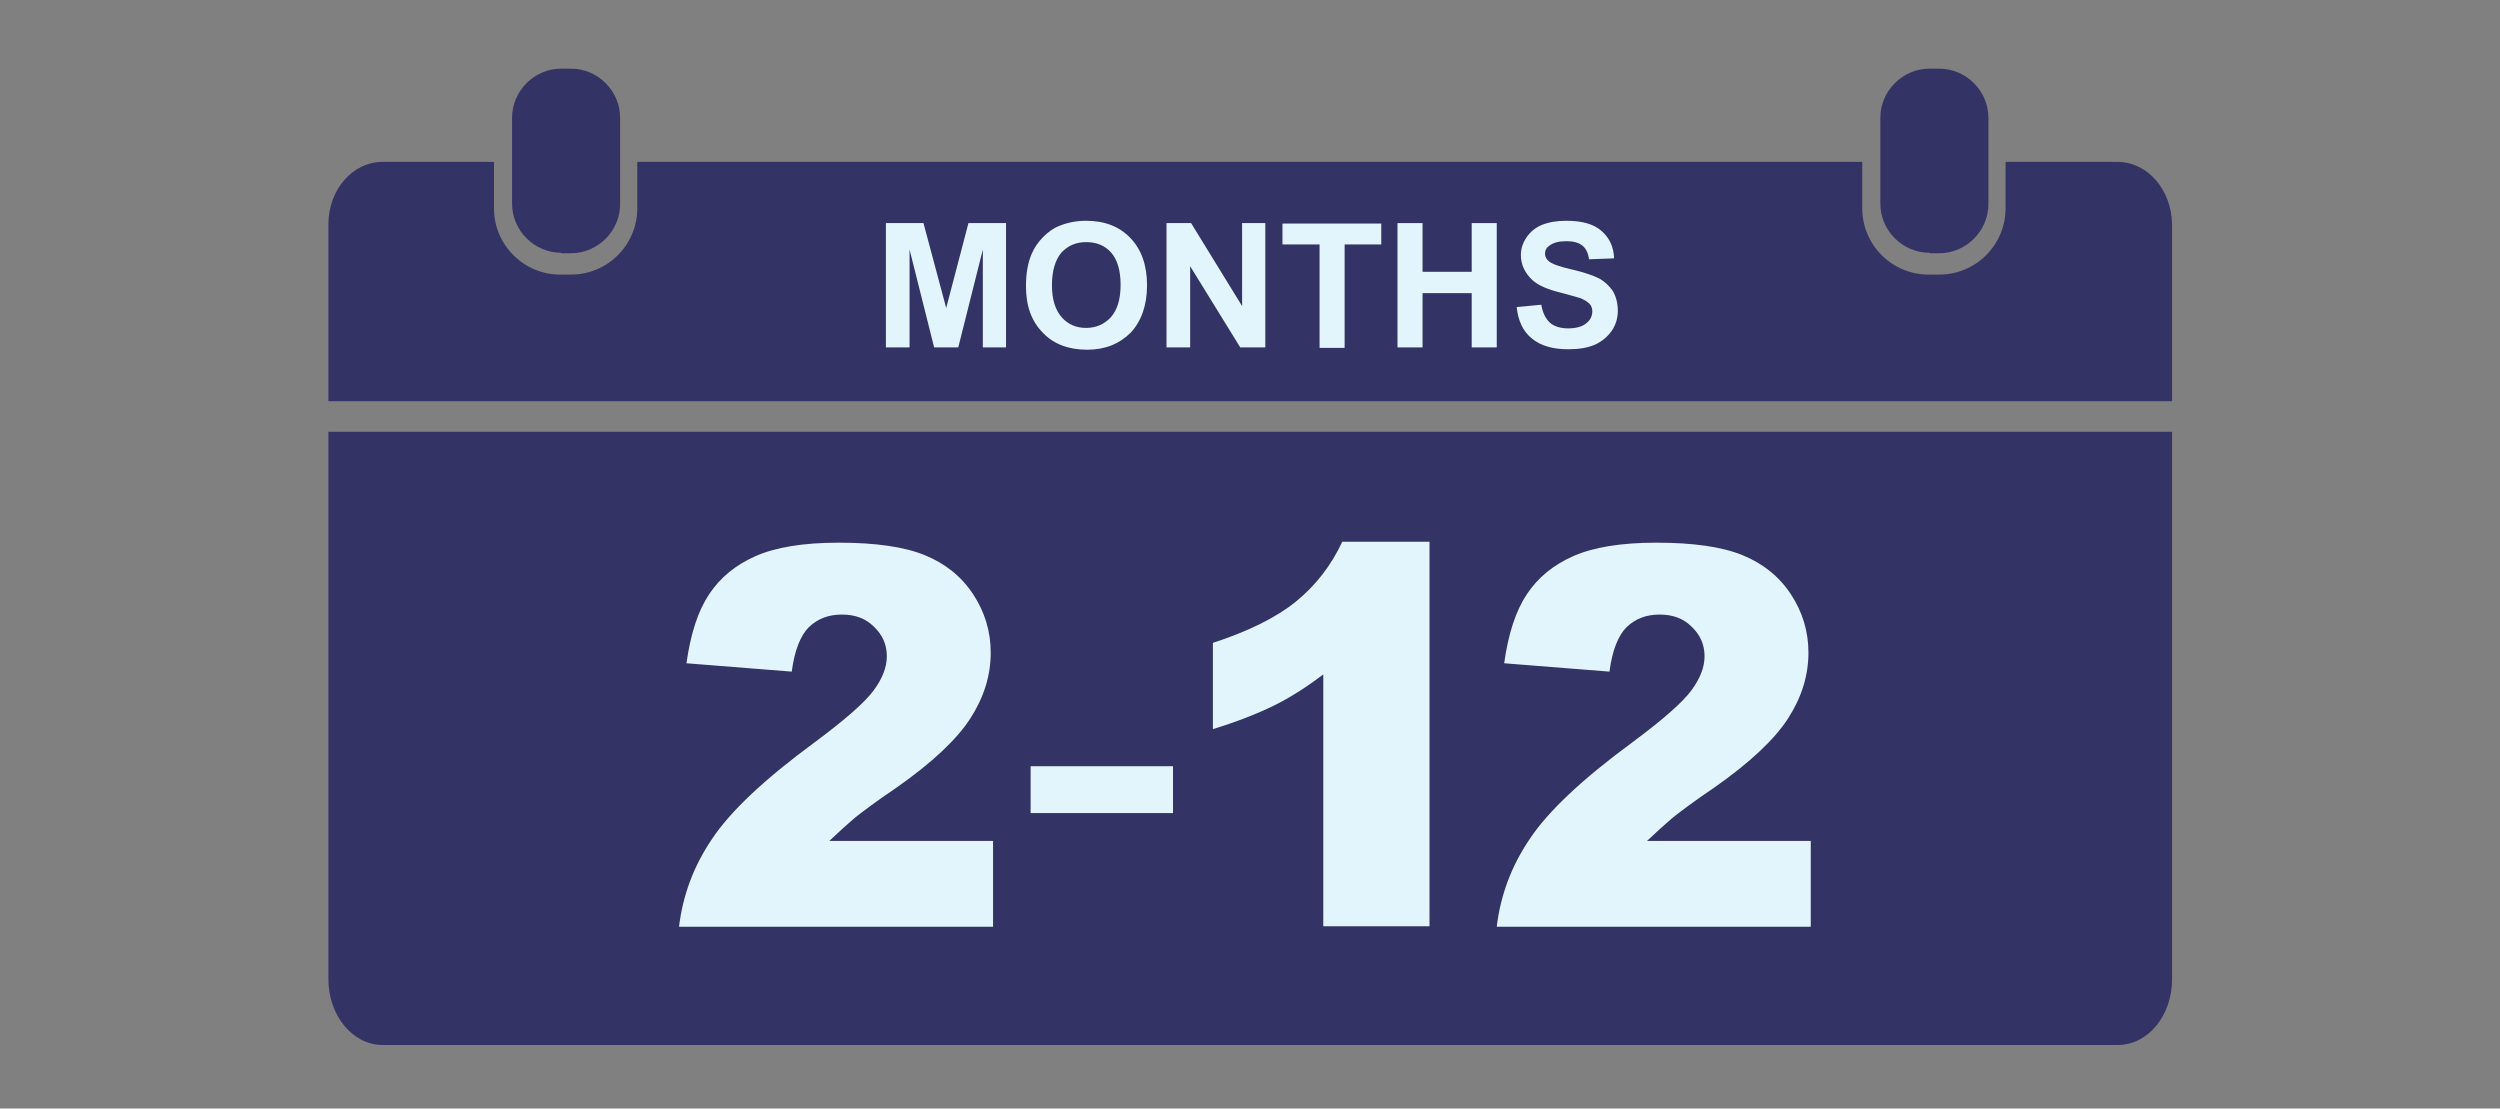 <?xml version="1.0" encoding="utf-8"?>
<!-- Generator: Adobe Illustrator 24.1.0, SVG Export Plug-In . SVG Version: 6.00 Build 0)  -->
<svg version="1.1" id="Layer_1" xmlns="http://www.w3.org/2000/svg" xmlns:xlink="http://www.w3.org/1999/xlink" x="0px" y="0px"
	 viewBox="0 0 539 239" style="enable-background:new 0 0 539 239;" xml:space="preserve">
<rect x="0" y="0" width="539" height="239" fill="#808080" stroke="none"/>
<style type="text/css">
	.st0{fill:#343366;}
	.st1{fill:#E2F5FD;}
</style>
<g id="cal_3_">
	<path class="st0" d="M456.5,34.9h-24.1v10c0,7.9-6.4,14.3-14.3,14.3h-2.3c-7.9,0-14.3-6.4-14.3-14.3v-10h-17.4H137.4v10
		c0,7.9-6.4,14.3-14.3,14.3h-2.3c-7.9,0-14.3-6.4-14.3-14.3v-10H82.5c-6.5,0-11.7,6-11.7,13.5v38.1h397.5V48.4
		C468.2,40.9,463,34.9,456.5,34.9z"/>
	<path class="st0" d="M70.8,211.1c0,7.8,5.2,14.2,11.7,14.2h374.1c6.5,0,11.7-6.3,11.7-14.2v-118H70.8V211.1z"/>
	<path class="st0" d="M416,54.5c-5.8,0-10.6-4.8-10.6-10.6V25.4c0-5.8,4.8-10.6,10.6-10.6h2.1c5.8,0,10.6,4.8,10.6,10.6v18.6
		c0,5.8-4.8,10.6-10.6,10.6H416z"/>
	<path class="st0" d="M121,54.5c-5.8,0-10.6-4.8-10.6-10.6V25.4c0-5.8,4.8-10.6,10.6-10.6h2.1c5.8,0,10.6,4.8,10.6,10.6v18.6
		c0,5.8-4.8,10.6-10.6,10.6H121z"/>
</g>
<g>
	<path class="st1" d="M191,74.9V48.1h8.1l4.9,18.3l4.8-18.3h8.1v26.8h-5V53.8l-5.3,21.1h-5.2l-5.3-21.1v21.1H191z"/>
	<path class="st1" d="M221.2,61.7c0-2.7,0.4-5,1.2-6.9c0.6-1.4,1.4-2.6,2.5-3.7c1.1-1.1,2.2-1.9,3.5-2.4c1.7-0.7,3.6-1.1,5.8-1.1
		c3.9,0,7.1,1.2,9.5,3.7s3.6,5.9,3.6,10.2c0,4.3-1.2,7.7-3.5,10.2c-2.4,2.4-5.5,3.7-9.4,3.7c-4,0-7.2-1.2-9.5-3.6
		C222.4,69.3,221.2,66,221.2,61.7z M226.8,61.5c0,3,0.7,5.3,2.1,6.9c1.4,1.6,3.2,2.3,5.3,2.3s3.9-0.8,5.3-2.3c1.4-1.6,2.1-3.9,2.1-7
		c0-3.1-0.7-5.4-2-6.9c-1.3-1.5-3.1-2.3-5.4-2.3s-4,0.8-5.4,2.3C227.5,56.1,226.8,58.4,226.8,61.5z"/>
	<path class="st1" d="M251.5,74.9V48.1h5.3l11,17.9V48.1h5v26.8h-5.4l-10.8-17.5v17.5H251.5z"/>
	<path class="st1" d="M284.5,74.9V52.7h-8v-4.5h21.3v4.5h-7.9v22.3H284.5z"/>
	<path class="st1" d="M301.3,74.9V48.1h5.4v10.5h10.6V48.1h5.4v26.8h-5.4V63.2h-10.6v11.7H301.3z"/>
	<path class="st1" d="M327,66.2l5.3-0.5c0.3,1.8,1,3.1,1.9,3.9s2.3,1.2,3.9,1.2c1.7,0,3.1-0.4,3.9-1.1c0.9-0.7,1.3-1.6,1.3-2.6
		c0-0.6-0.2-1.2-0.6-1.6c-0.4-0.4-1-0.8-1.9-1.2c-0.6-0.2-2.1-0.6-4.3-1.2c-2.9-0.7-4.9-1.6-6.1-2.7c-1.6-1.5-2.5-3.3-2.5-5.4
		c0-1.4,0.4-2.6,1.2-3.8c0.8-1.2,1.9-2.1,3.3-2.7c1.5-0.6,3.2-0.9,5.3-0.9c3.4,0,5.9,0.7,7.6,2.2s2.6,3.4,2.7,5.9l-5.4,0.2
		c-0.2-1.4-0.7-2.4-1.5-3c-0.8-0.6-1.9-0.9-3.4-0.9c-1.6,0-2.8,0.3-3.7,1c-0.6,0.4-0.9,1-0.9,1.7c0,0.6,0.3,1.2,0.8,1.6
		c0.7,0.6,2.3,1.2,5,1.8c2.6,0.6,4.6,1.3,5.8,1.9c1.3,0.7,2.2,1.6,3,2.7c0.7,1.2,1.1,2.6,1.1,4.3c0,1.5-0.4,3-1.3,4.3
		c-0.9,1.3-2.1,2.3-3.6,3c-1.6,0.7-3.5,1-5.8,1c-3.4,0-6-0.8-7.8-2.3C328.4,71.5,327.3,69.2,327,66.2z"/>
</g>
<g>
	<path class="st1" d="M214.3,199.8h-67.9c0.8-6.7,3.1-13,7.1-18.9c3.9-5.9,11.3-12.9,22.2-20.9c6.6-4.9,10.9-8.7,12.7-11.2
		c1.9-2.6,2.8-5,2.8-7.3c0-2.5-0.9-4.6-2.8-6.4c-1.8-1.8-4.1-2.6-6.9-2.6c-2.9,0-5.2,0.9-7.1,2.7c-1.8,1.8-3.1,5-3.7,9.6l-22.7-1.8
		c0.9-6.4,2.5-11.3,4.9-14.9c2.4-3.6,5.7-6.3,10-8.2c4.3-1.9,10.3-2.9,17.9-2.9c8,0,14.2,0.9,18.6,2.7c4.4,1.8,7.9,4.6,10.4,8.4
		s3.8,8,3.8,12.6c0,5-1.5,9.7-4.4,14.2c-2.9,4.5-8.2,9.5-15.9,14.9c-4.6,3.1-7.6,5.4-9.1,6.6c-1.5,1.3-3.3,2.9-5.4,4.9h35.3V199.8z"
		/>
	<path class="st1" d="M222.2,175.3v-10.1h30.7v10.1H222.2z"/>
	<path class="st1" d="M308.2,116.9v82.8h-22.9v-54.3c-3.7,2.8-7.3,5.1-10.8,6.8c-3.5,1.7-7.8,3.4-13,5v-18.6
		c7.7-2.5,13.7-5.5,17.9-8.9c4.3-3.5,7.6-7.8,10-12.9H308.2z"/>
	<path class="st1" d="M390.6,199.8h-67.9c0.8-6.7,3.1-13,7.1-18.9c3.9-5.9,11.3-12.9,22.2-20.9c6.6-4.9,10.9-8.7,12.7-11.2
		c1.9-2.6,2.8-5,2.8-7.3c0-2.5-0.9-4.6-2.8-6.4c-1.8-1.8-4.1-2.6-6.9-2.6c-2.9,0-5.2,0.9-7.1,2.7c-1.8,1.8-3.1,5-3.7,9.6l-22.7-1.8
		c0.9-6.4,2.5-11.3,4.9-14.9c2.4-3.6,5.7-6.3,10-8.2c4.3-1.9,10.3-2.9,17.9-2.9c8,0,14.2,0.9,18.6,2.7c4.4,1.8,7.9,4.6,10.4,8.4
		s3.8,8,3.8,12.6c0,5-1.5,9.7-4.4,14.2c-2.9,4.5-8.2,9.5-15.9,14.9c-4.6,3.1-7.6,5.4-9.1,6.6c-1.5,1.3-3.3,2.9-5.4,4.9h35.3V199.8z"
		/>
</g>
</svg>
